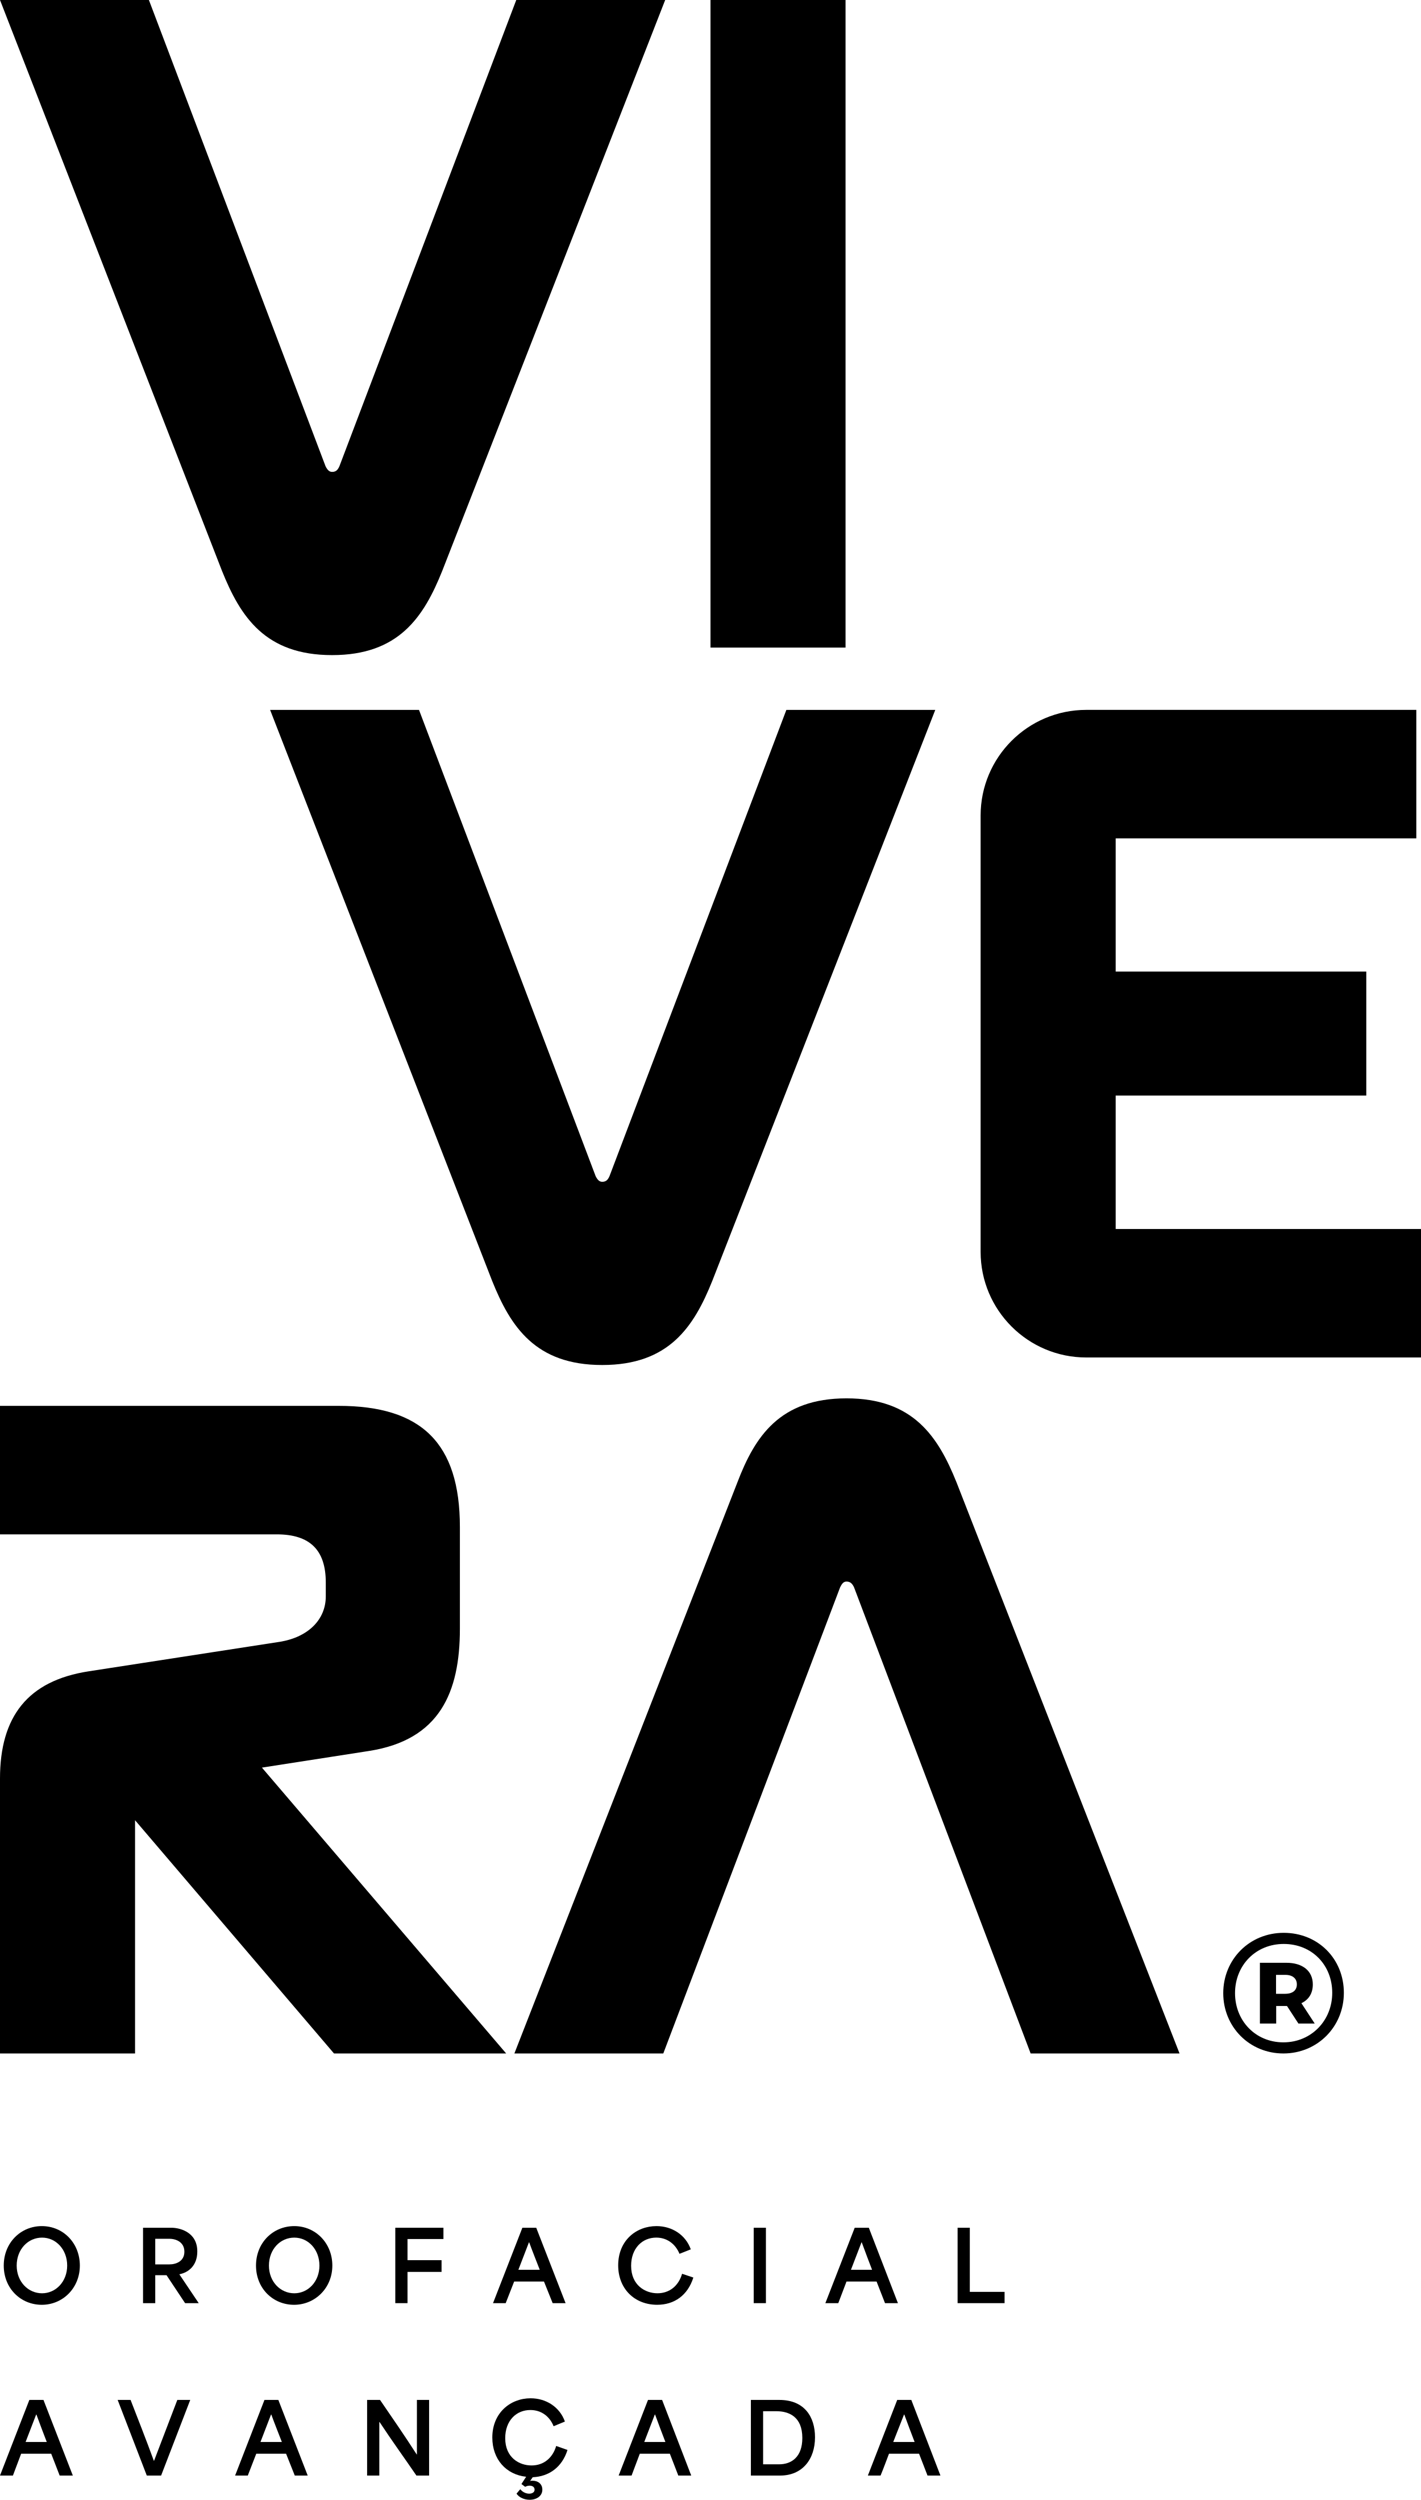 <svg id="Camada_1" data-name="Camada 1" xmlns="http://www.w3.org/2000/svg" viewBox="0 0 841.43 1480.1">
  <g>
    <path d="M305.7,0l-104.72,276.07c-.98,2.22-2.09,3.34-4.31,3.34-1.67,0-2.78-1.11-3.9-3.34L88.17,0H0l131.43,337.96c10.99,27.4,25.72,49.93,65.23,49.93s54.24-22.53,65.23-49.93L393.88,0h-88.18Z"></path>
    <path d="M420.71,0v383.44h79.97V0h-79.97Z"></path>
    <path d="M465.64,420.33l-104.73,276.07c-.97,2.22-2.08,3.34-4.31,3.34-1.67,0-2.78-1.11-3.9-3.34l-104.59-276.07h-88.17l131.43,337.96c10.99,27.4,25.73,49.93,65.23,49.93s54.24-22.53,65.22-49.93l131.99-337.96h-88.17Z"></path>
    <path d="M660.63,727.69v-79h148.4v-73.43h-148.4v-78.86h178.02v-76.08h-195.43c-34.55,0-62.56,28.01-62.56,62.56v258.32c0,34.55,28.01,62.56,62.56,62.56h198.21v-76.08h-180.8Z"></path>
    <path d="M155.08,1046.6l63.55-9.88c41.59-6.54,53.69-34.49,53.69-72.32v-60.22c0-49.93-22.95-71.77-71.77-71.77H0v76.08h163.84c19.75,0,29.07,9.32,29.07,28.51v8.21c0,13.77-10.43,24.06-26.84,26.84l-113.49,17.52c-36.17,5.56-52.58,26.84-52.58,63.56v162.72h79.97v-138.1l117.8,138.1h101.95l-144.63-169.26Z"></path>
    <path d="M566.47,877.89c-10.99-27.4-25.73-49.93-65.23-49.93s-54.24,22.53-64.67,49.93l-131.98,337.96h88.17l104.73-276.07c1.11-2.23,2.08-3.34,3.75-3.34,2.23,0,3.34,1.11,4.45,3.34l104.59,276.07h88.17l-131.98-337.96Z"></path>
  </g>
  <path d="M795.75,1179.94c0,20.13-15.68,35.91-35.81,35.91s-35.61-15.78-35.61-35.71,15.48-35.72,35.81-35.72,35.61,15.38,35.61,35.51ZM788.87,1179.94c0-16.49-12.03-28.93-28.72-28.93s-28.84,12.74-28.84,29.13,12.14,29.13,28.63,29.13,28.93-12.85,28.93-29.34ZM770.61,1186.08l7.88,12.05h-9.65l-6.76-10.38h-6.4v10.38h-9.64v-35.97h15.67c9.83,0,15.66,5,15.66,12.79,0,5.28-2.41,9.08-6.76,11.13ZM761.06,1180.52c4.36,0,6.86-2.05,6.86-5.56s-2.51-5.65-6.86-5.65h-5.47v11.22h5.47Z"></path>
  <g>
    <path d="M24.75,1318.07c-12.37,0-22.53,9.74-22.53,23.37s10.15,23.23,22.53,23.23,22.53-9.87,22.53-23.23-9.87-23.37-22.53-23.37ZM24.9,1357.85c-8.2,0-15.02-6.81-15.02-16.41s6.68-16.55,15.02-16.55,14.88,7.09,14.88,16.55-6.68,16.41-14.88,16.41Z"></path>
    <path d="M106.26,1346.72v-.14c5.56-1.11,10.57-5.28,10.57-13.49,0-11.82-10.85-14.05-15.3-14.05h-16.83v44.65h7.23v-16.55h6.68l10.99,16.55h8.07l-11.4-16.97ZM91.93,1340.74v-15.16h8.35c4.17,0,8.9,2.09,8.9,7.65s-4.73,7.51-8.9,7.51h-8.35Z"></path>
    <path d="M174.26,1318.07c-12.52,0-22.67,9.74-22.67,23.37s10.15,23.23,22.53,23.23,22.67-9.87,22.67-23.23-10.02-23.37-22.53-23.37ZM174.26,1357.85c-8.2,0-15.01-6.81-15.01-16.41s6.67-16.55,15.01-16.55,14.89,7.09,14.89,16.55-6.68,16.41-14.89,16.41Z"></path>
    <path d="M262.58,1325.72v-6.68h-28.51v44.65h7.23v-18.5h20.16v-6.95h-20.16v-12.52h21.28Z"></path>
    <path d="M317.52,1319.04h-8.2l-17.38,44.65h7.5c1.67-4.31,3.34-8.48,5.01-12.8h17.66c1.66,4.31,3.48,8.49,5.14,12.8h7.65l-17.38-44.65ZM306.95,1343.94l6.26-16.27h.14c2.23,6.12,4.45,11.54,6.26,16.27h-12.66Z"></path>
    <path d="M403.89,1346.3c-2.08,7.09-7.38,11.54-14.6,11.54s-15.58-4.73-15.58-16.27c0-10.29,6.53-16.69,14.88-16.69,6.54,0,11.4,3.89,13.77,9.6l6.68-2.64c-3.06-8.62-11.13-13.77-20.31-13.77-11.97,0-22.68,8.48-22.68,23.23,0,13.91,9.74,23.36,23.09,23.36,10.15,0,18.08-5.56,21.42-16.13l-6.68-2.23Z"></path>
    <path d="M446.3,1319.04v44.65h7.23v-44.65h-7.23Z"></path>
    <path d="M514.46,1319.04h-8.35l-17.38,44.65h7.65c1.67-4.31,3.2-8.48,4.87-12.8h17.8c1.67,4.31,3.34,8.49,5,12.8h7.65l-17.24-44.65ZM503.88,1343.94l6.25-16.27h.14c2.23,6.12,4.31,11.54,6.12,16.27h-12.52Z"></path>
    <path d="M574.26,1357.01v-37.97h-7.23v44.65h27.82v-6.68h-20.58Z"></path>
    <path d="M25.73,1420.99h-8.35l-17.38,44.78h7.65c1.67-4.31,3.2-8.62,4.87-12.93h17.8c1.67,4.31,3.34,8.62,5.01,12.93h7.79l-17.38-44.78ZM15.16,1445.89l6.26-16.27h.14c2.23,6.12,4.31,11.54,6.13,16.27h-12.52Z"></path>
    <path d="M105,1420.99c-2.92,7.51-9.73,25.59-13.77,36.02h-.14c-3.76-10.43-10.85-28.51-13.77-36.02h-7.65l17.25,44.78h8.48l17.25-44.78h-7.65Z"></path>
    <path d="M164.81,1420.99h-8.21l-17.38,44.78h7.51l5.01-12.93h17.66c1.67,4.31,3.48,8.62,5.15,12.93h7.65l-17.38-44.78ZM154.24,1445.89l6.26-16.27h.14c2.23,6.12,4.45,11.54,6.26,16.27h-12.66Z"></path>
    <path d="M246.87,1420.99v32.27h-.14c-7.24-11.27-14.46-21.7-21.7-32.27h-7.65v44.78h7.23v-31.71h.14c7.23,10.99,14.6,21.14,21.83,31.71h7.51v-44.78h-7.23Z"></path>
    <path d="M336.02,1450.61l-6.68-2.36c-2.08,7.09-7.37,11.54-14.6,11.54s-15.58-4.59-15.58-16.13c0-10.43,6.54-16.69,14.89-16.69,6.53,0,11.4,3.76,13.77,9.6l6.68-2.78c-3.06-8.62-11.12-13.77-20.31-13.77-11.96,0-22.67,8.62-22.67,23.23,0,12.94,8.2,21.97,20.03,23.23l-2.78,4.31,2.22,1.67c.7-.42,1.53-.7,2.64-.7,1.67,0,2.92.84,2.92,2.37s-1.39,2.36-3.2,2.36-3.89-.84-5.28-2.64l-2.22,2.64c1.53,2.22,4.45,3.62,7.78,3.62,4.31,0,7.51-2.36,7.51-5.98,0-3.34-2.5-5.29-5.7-5.29-.55,0-1.11,0-1.53.14.56-.7.98-1.53,1.53-2.22,9.74-.42,17.38-5.98,20.59-16.13Z"></path>
    <path d="M392.06,1420.99h-8.35l-17.38,44.78h7.65c1.66-4.31,3.2-8.62,4.87-12.93h17.8l5,12.93h7.65l-17.24-44.78ZM381.49,1445.89l6.26-16.27h.14c2.22,6.12,4.31,11.54,6.12,16.27h-12.52Z"></path>
    <path d="M461.46,1420.99h-16.83v44.78h17.38c12.94,0,20.59-9.46,20.59-22.67,0-12.1-6.26-22.11-21.15-22.11ZM461.32,1459.1h-9.45v-31.43h7.78c7.51,0,15.44,3.2,15.44,15.86,0,11.13-6.26,15.58-13.77,15.58Z"></path>
    <path d="M539.62,1420.99h-8.34l-17.38,44.78h7.51c1.81-4.31,3.33-8.62,5-12.93h17.8c1.67,4.31,3.34,8.62,5.01,12.93h7.65l-17.25-44.78ZM528.92,1445.89l6.4-16.27h.14c2.23,6.12,4.31,11.54,6.12,16.27h-12.66Z"></path>
  </g>
</svg>